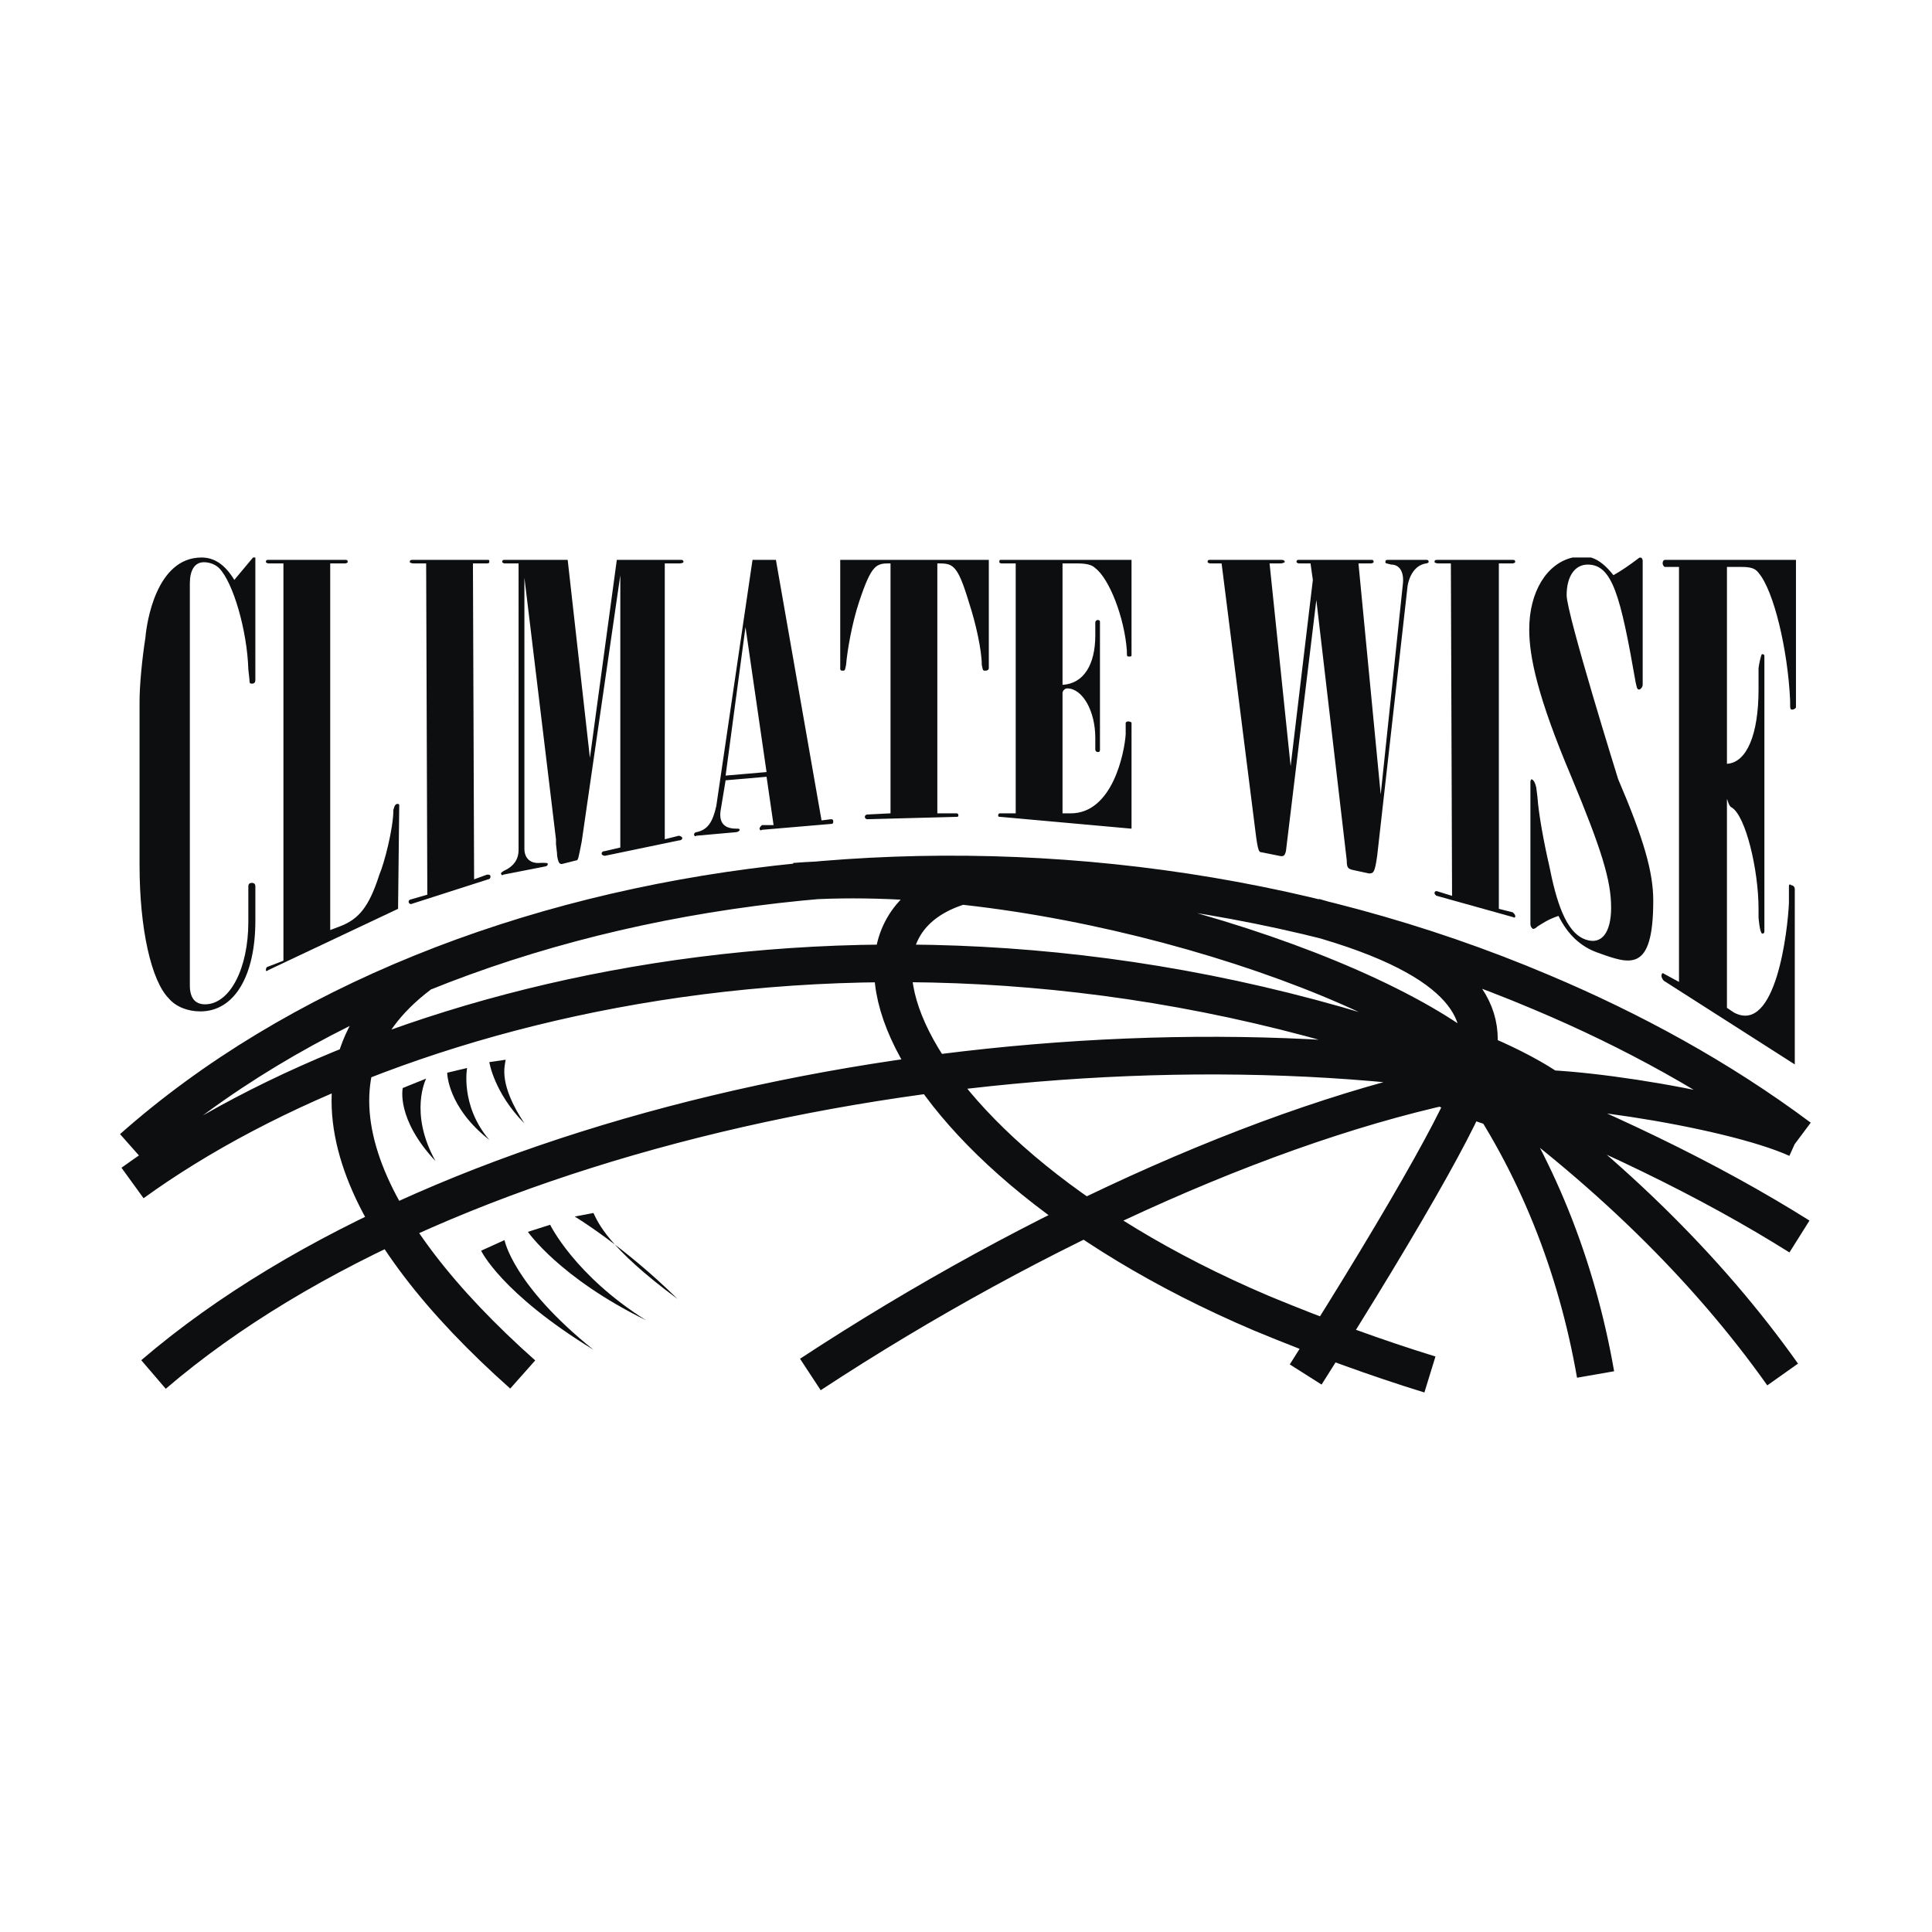 <svg xmlns="http://www.w3.org/2000/svg" width="2500" height="2500" viewBox="0 0 192.756 192.756"><path fill-rule="evenodd" clip-rule="evenodd" fill="#fff" d="M0 0h192.756v192.756H0V0z"/><path d="M25.477 55.623v12.232c0 .235-.117.353-.351.353s-.233-.118-.233-.353l-.116-1.059c-.117-3.881-1.518-8.704-2.918-10.115-.351-.353-.934-.588-1.517-.588-.934 0-1.401.823-1.401 2.117v40.108c0 1.176.467 1.883 1.518 1.883 2.451 0 4.318-3.529 4.318-8.234v-3.528c0-.236.116-.353.35-.353s.351.117.351.353v3.411c0 5.529-2.101 9.057-5.485 9.057-1.284 0-2.451-.471-3.151-1.293-1.751-1.766-2.918-6.94-2.918-13.292v-16.35c0-1.529.233-4.116.584-6.352.116-1.411 1.05-7.998 5.602-7.998 1.284 0 2.334.706 3.268 2.235l1.867-2.235h.232v.001zM28.278 56.211H26.76c-.116 0-.233-.118-.233-.118 0-.235.117-.235.233-.235h7.703c.117 0 .233 0 .233.235 0 0-.117.118-.233.118h-1.517v36.58l.934-.353c1.867-.706 2.918-1.881 3.968-5.175.467-1.058 1.4-4.587 1.4-6.469.117-.353.117-.471.35-.588.117 0 .234 0 .234.117l-.117 10.351-12.955 6.117c-.116.117-.233.117-.233 0 0-.236.117-.354.233-.354l1.518-.588V56.211zM42.517 56.211h-1.284c-.233 0-.35-.118-.35-.118 0-.235.117-.235.35-.235h7.353c.233 0 .233 0 .233.235 0 0 0 .118-.233.118h-1.401l.117 31.522 1.284-.471c.233 0 .35 0 .35.235 0 .118-.117.235-.233.235L41 90.203c-.117 0-.234-.118-.234-.235s.117-.235.234-.235l1.634-.47-.117-33.052zM51.737 56.211h-1.401c-.117 0-.233-.118-.233-.118 0-.235.117-.235.233-.235h6.302l2.218 19.76 2.684-19.76h6.302c.233 0 .35 0 .35.235 0 0-.117.118-.35.118h-1.517v27.523l1.4-.353c.117 0 .35.118.35.235 0 .118-.116.235-.35.235l-7.353 1.529c-.234 0-.35-.117-.35-.235 0-.117.116-.235.35-.235l1.517-.353v-27.17l-3.852 26.582c-.35 1.764-.35 1.882-.583 1.882l-1.4.353c-.234 0-.351-.118-.468-.824 0-.117 0-.235-.116-1.176v-.471l-3.15-26.11v27.052c0 .941.584 1.529 1.634 1.412.584 0 .701 0 .701.118s-.117.235-.233.235l-4.202.823c-.117.118-.233 0-.233-.117 0-.118.117-.118.233-.235 1.05-.471 1.518-1.176 1.518-2.117V56.211h-.001zM75.079 55.858h2.334l4.552 25.994.934-.118c.233 0 .233.118.233.235s0 .235-.233.235l-6.886.588c-.117.118-.233 0-.233-.118s.117-.235.233-.353h1.167l-.7-4.823-4.085.353-.467 2.823c-.233 1.176.117 2 1.517 2 .233 0 .35 0 .35.118s-.233.235-.35.235l-3.968.353c-.116.118-.233 0-.233-.118 0-.117.117-.235.233-.235 1.167-.235 1.634-1.059 1.984-2.588l3.618-24.581zm-.701 6.704l-1.984 14.82 4.085-.353-2.101-14.467zM83.832 55.858h14.822v10.821c0 .117-.117.235-.352.235-.232 0-.232 0-.35-.588 0-1.412-.582-4.117-1.284-6.234-1.167-3.881-1.634-3.881-3.15-3.881v24.935h1.867c.117 0 .233 0 .233.236 0 .117-.117.117-.233.117l-8.87.235c-.117 0-.233-.118-.233-.235 0-.117.116-.235.233-.235l2.333-.118V56.211c-1.4 0-1.867 0-3.15 3.881-.7 2.117-1.167 4.822-1.284 6.234-.117.588-.117.588-.351.588-.233 0-.233-.118-.233-.235V55.858h.002zM101.338 56.211h-1.4c-.232 0-.232-.118-.232-.118 0-.235 0-.235.232-.235h12.955v9.527c0 .118-.117.118-.232.118-.234 0-.234 0-.234-.588-.234-3.293-1.75-7.175-3.15-8.233-.352-.353-.934-.47-1.869-.47h-1.4v12.115c2.102-.118 3.27-2 3.27-4.94v-1.294c0-.117.115-.234.232-.234.234 0 .234.117.234.234v12.704c0 .117 0 .235-.234.235-.117 0-.232-.118-.232-.235v-1.176c0-2.706-1.285-4.94-2.803-4.94-.232 0-.467.235-.467.47v11.997h.818c4.201 0 5.367-6.116 5.484-7.88v-1.177s.117-.118.234-.118c.232 0 .35.118.35.118v10.586L99.82 81.499c-.115 0-.232 0-.232-.117 0-.236.117-.236.232-.236h1.518V56.211zM137.402 85.38c-.234 1.647-.352 1.765-.818 1.765l-1.633-.353c-.467-.118-.584-.235-.584-.941l-3.035-25.994-3.033 25.053c-.117.47-.234.588-.701.47l-1.75-.352c-.234 0-.35-.118-.584-2l-3.385-26.817h-1.166c-.117 0-.234-.118-.234-.118 0-.235.117-.235.234-.235h7.119c.115 0 .35 0 .35.235 0 0-.234.118-.35.118h-1.168l2.102 20.23 2.217-18.583-.232-1.647h-1.168c-.117 0-.232-.118-.232-.118 0-.235.115-.235.232-.235h7.236c.117 0 .232 0 .232.235 0 0-.115.118-.232.118h-1.285l2.219 23.054 2.217-21.054c.117-1.176-.35-1.882-1.166-1.882-.467-.118-.584-.118-.584-.235 0-.235.117-.235.232-.235h3.852c.117 0 .234 0 .234.235 0 0-.117.118-.234.118-.934.118-1.633.941-1.867 2.234l-3.035 26.934zM144.754 56.211h-1.283c-.234 0-.35-.118-.35-.118 0-.235.115-.235.35-.235h7.469c.117 0 .234 0 .234.235 0 0-.117.118-.234.118h-1.4v34.462l1.4.353c.117.118.234.235.234.353 0 .117 0 .235-.234.117l-7.586-2.117c-.117 0-.232-.235-.232-.235 0-.235.115-.235.232-.235l1.518.471-.118-33.169zM161.443 77.735c2.568 5.999 3.502 9.292 3.502 12.115 0 7.292-2.334 6.351-5.602 5.175-1.635-.588-2.918-1.764-3.852-3.646-1.051.353-1.518.706-2.102 1.058-.232.236-.35.236-.467.236-.117-.118-.232-.236-.232-.471V77.971c0-.118.115-.235.115-.235.234.118.352.353.467.823l.117.941c.117 1.764.701 4.822 1.168 6.822.699 3.528 1.633 6.704 3.617 7.41 1.635.588 2.568-.706 2.568-3.176 0-2.706-.934-5.764-3.969-13.056-3.385-7.998-4.201-11.997-4.201-14.703 0-3.751 1.742-6.579 4.33-7.175h1.834c.816.246 1.527.868 2.238 1.765.818-.471 1.518-.941 2.451-1.647.117-.118.234-.118.234-.118.115 0 .232.118.232.353v12.35c0 .235-.232.471-.35.471-.234 0-.234-.235-.35-.706-1.518-8.704-2.336-11.762-4.785-11.762-1.285 0-2.102 1.176-2.102 3.058.005 1.883 5.139 18.349 5.139 18.349zM167.514 56.563h-1.4c-.117 0-.234-.235-.234-.353 0-.235.117-.353.234-.353h13.07V70.56c0 .118-.232.235-.35.235-.234 0-.234 0-.234-.941-.232-5.058-1.633-10.938-3.15-12.703-.35-.471-.816-.588-1.75-.588h-1.402v19.643c1.984-.118 3.152-2.94 3.152-7.41v-2.117c0-.118.232-1.412.35-1.412s.234 0 .234.235v27.405c0 .235-.117.235-.234.235-.232-.118-.35-1.529-.35-1.647v-.823c0-3.881-1.283-9.292-2.684-10.115-.352-.118-.469-1.176-.469-.706v20.7l.701.471c4.201 2.236 5.369-8.233 5.484-10.938v-1.646c0-.236.117-.236.234-.118.234 0 .35.235.35.353v17.525l-13.07-8.352c-.117-.117-.234-.352-.234-.469 0-.236.117-.354.234-.236l1.518.824V56.563z" fill-rule="evenodd" clip-rule="evenodd" fill="#0c0e0f"/><path d="M142.664 137.133c-5.264-1.621-10.883-3.656-16.816-6.115-39.565-16.82-48.785-46.107-19.842-43.285m-53.854 49.4C35.93 122.729 28.537 107.297 41.816 97.26m106.44 9.41c-10.271-9.762-44.584-20.583-68.976-18.702m67.693 18.819c1.982-5.527-.584-11.056-15.873-15.291m48.201 22.113c-7.004-3.176-26.494-5.998-29.762-4.705m29.994 14.463c-8.826-5.549-19.738-10.885-33.262-16.109m31.584 29.875c-7.441-10.504-17.682-20.668-30.883-29.992m12.219 29.992c-1.883-10.801-5.889-21.037-12.219-29.992m-16.704 29.992c10.379-16.367 17.244-28.576 16.705-29.992M13.222 118.027c26.275-19.025 79.607-32.66 135.85-10.416M15.315 137.133c29.686-25.438 87.792-36.646 132.474-29.875m.699.236c-19.844 3.516-45.086 14.834-67.638 29.639m-67.628-22.576c32.478-28.78 91.899-36.225 140.635-15.531 8.865 3.738 17.639 8.488 25.676 14.488m-34.429-4.493c-5.484-2.352-9.336-5.174-8.635-6.232.816-1.059 6.068.117 11.67 2.469 5.486 2.354 9.338 5.059 8.637 6.117-.817 1.059-6.069 0-11.672-2.354" fill="none" stroke="#0c0e0f" stroke-width="3.756" stroke-miterlimit="2.613"/><path d="M59.206 121.02c.467.941 1.401 3.41 8.403 8.586-5.369-5.293-10.27-8.232-10.27-8.232l1.867-.354zM54.888 122.195s2.451 5.059 9.57 9.527c-8.637-4.234-11.788-8.82-11.788-8.82l2.218-.707zM50.336 123.725s.817 4.469 8.87 10.939c-9.22-5.646-11.204-9.881-11.204-9.881l2.334-1.058zM50.453 105.729c-.117.707-.7 2.471 1.867 6.352-3.034-3.059-3.501-6.115-3.501-6.115l1.634-.237zM46.601 106.553s-.7 3.764 2.218 7.174c-4.202-3.293-4.202-6.703-4.202-6.703l1.984-.471zM42.517 107.611s-1.751 3.41.934 8.232c-3.968-4.234-3.268-7.291-3.268-7.291l2.334-.941z" fill-rule="evenodd" clip-rule="evenodd" fill="#0c0e0f"/></svg>